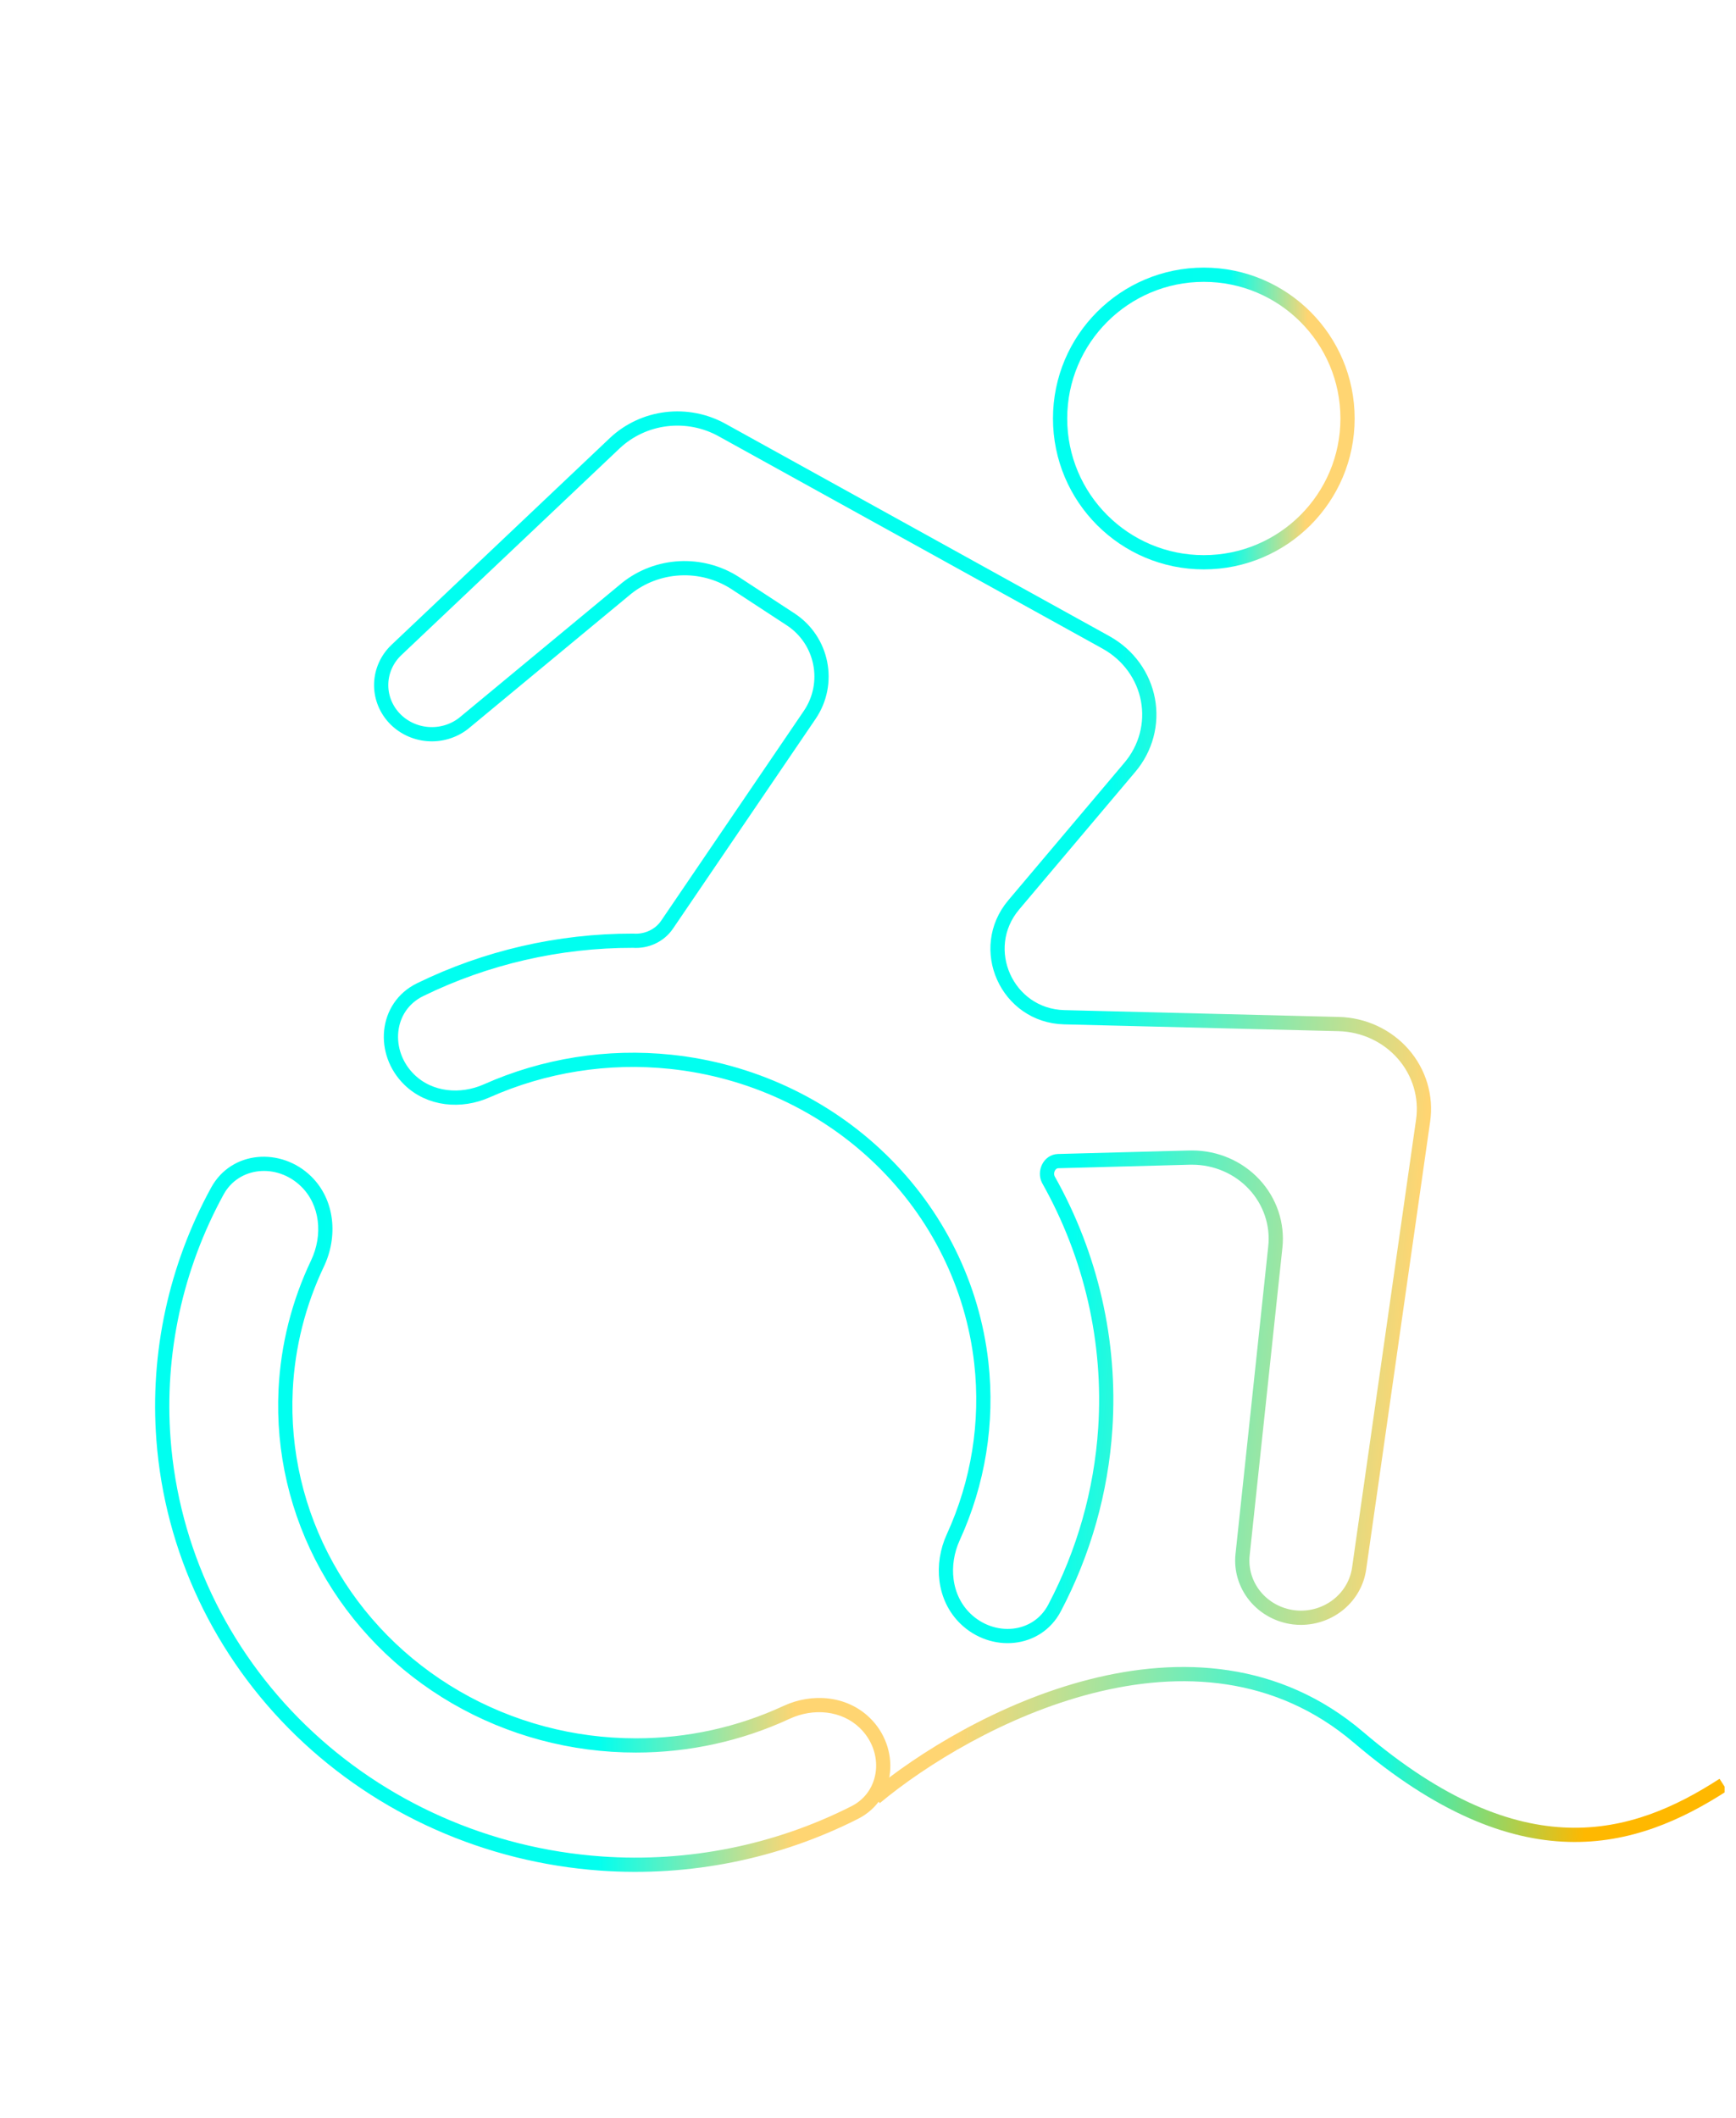 <?xml version="1.0" encoding="UTF-8"?> <svg xmlns="http://www.w3.org/2000/svg" width="610" height="744" viewBox="0 0 610 744" fill="none"><g clip-path="url(#clip0_2916_11144)" filter="url(#filter0_d_2916_11144)"><path fill-rule="evenodd" clip-rule="evenodd" d="M74.175 413.179C81.399 399.974 98.838 399.032 109.234 409.107C117.84 417.446 118.769 430.475 113.814 440.886C107.334 454.498 103.596 469.242 102.867 484.322C101.847 505.412 106.749 526.379 117.056 544.991C127.364 563.604 142.695 579.169 161.424 590.021C180.153 600.873 201.576 606.602 223.409 606.591L223.41 609.091L223.413 606.591C241.455 606.609 259.192 602.687 275.334 595.207C285.244 590.615 297.467 591.487 305.597 599.366C316.313 609.75 315.323 627.867 301.478 634.884C273.79 648.915 242.46 655.3 210.962 653.064C170.592 650.198 132.618 633.36 103.973 605.606C75.327 577.849 57.921 541.022 54.953 501.841C52.614 470.954 59.371 440.24 74.175 413.179ZM223.41 611.591C200.704 611.602 178.415 605.645 158.917 594.347C139.418 583.049 123.436 566.832 112.682 547.413C101.928 527.994 96.808 506.105 97.873 484.08C98.635 468.333 102.538 452.941 109.299 438.737C113.535 429.838 112.507 419.241 105.755 412.698C97.309 404.513 83.93 405.765 78.562 415.579C64.216 441.802 57.674 471.553 59.939 501.463C62.813 539.404 79.669 575.094 107.452 602.015C135.238 628.937 172.1 645.292 211.316 648.076C241.912 650.248 272.338 644.045 299.217 630.424C309.474 625.226 310.806 611.376 302.118 602.956C295.749 596.785 285.844 595.847 277.436 599.744C260.633 607.53 242.178 611.609 223.41 611.591Z" fill="url(#paint0_linear_2916_11144)"></path><path fill-rule="evenodd" clip-rule="evenodd" d="M383.977 590.756C353.197 598.605 325.34 615.865 309.145 629.364L305.943 625.523C322.567 611.667 351.078 593.986 382.742 585.911C414.448 577.826 449.642 579.316 479.025 604.378C507.296 628.49 530.976 637.393 551.228 637.976C571.496 638.559 588.749 630.824 604.214 620.807L606.932 625.004C591.056 635.287 572.786 643.599 551.084 642.974C529.366 642.349 504.632 632.789 475.78 608.182C448.042 584.523 414.715 582.918 383.977 590.756Z" fill="url(#paint1_linear_2916_11144)"></path><path d="M368.379 410.349C367.006 407.614 368.74 403.928 371.799 403.846L418.119 402.607H418.925C423.035 402.611 427.098 403.451 430.852 405.072C434.606 406.693 437.967 409.058 440.719 412.016C443.471 414.974 445.553 418.458 446.829 422.243C448.106 426.029 448.549 430.031 448.13 433.993L436.612 542.207C436.086 547.404 437.668 552.596 441.025 556.682C444.381 560.768 449.247 563.427 454.591 564.096C455.446 564.197 456.306 564.248 457.167 564.248C462.139 564.227 466.936 562.472 470.682 559.304C474.428 556.136 476.872 551.767 477.566 546.997L500.059 389.587C500.654 385.438 500.339 381.214 499.136 377.191C497.932 373.168 495.867 369.436 493.075 366.239C490.282 363.041 486.825 360.45 482.93 358.635C479.034 356.82 474.787 355.821 470.466 355.704L373.959 353.312C353.823 352.812 343.222 329.229 356.214 313.838L360.499 308.762L397.061 265.452C399.813 262.188 401.802 258.384 402.891 254.304C403.98 250.223 404.143 245.962 403.368 241.814C402.594 237.667 400.901 233.731 398.405 230.279C395.91 226.826 392.672 223.939 388.914 221.817L387.71 221.137L253.737 147.06C247.805 143.758 240.926 142.416 234.138 143.234C227.349 144.052 221.019 146.987 216.102 151.595L139.262 224.344C136.005 227.446 134.103 231.643 133.949 236.066C133.795 240.489 135.402 244.8 138.436 248.108C141.47 251.415 145.7 253.467 150.25 253.837C154.801 254.208 159.325 252.869 162.886 250.098L220.218 202.618C225.499 198.419 232.027 195.966 238.848 195.617C245.67 195.269 252.427 197.042 258.135 200.679L277.801 213.544C289.035 220.893 292.058 236.027 284.507 247.127L234.4 320.79C231.75 324.686 227.137 326.77 222.438 326.429V326.429C196.324 326.392 170.702 332.34 147.608 343.636C135.352 349.631 134.079 365.791 143.877 375.286V375.286C151.038 382.225 161.93 383.216 171.04 379.161C191.147 370.211 213.479 366.635 235.686 368.967C263.585 371.896 289.613 383.973 309.46 403.198C329.307 422.423 341.781 447.641 344.816 474.675C347.175 495.686 343.722 516.813 334.97 535.94C330.574 545.545 331.63 557.174 339.206 564.536V564.536C348.729 573.789 364.348 572.579 370.536 560.831C380.833 541.282 386.942 519.82 388.383 497.742C390.366 467.365 383.431 437.065 368.379 410.349V410.349Z" stroke="url(#paint2_linear_2916_11144)" stroke-width="5" stroke-linecap="round" stroke-linejoin="round"></path><circle cx="423" cy="143" r="50.5" stroke="url(#paint3_linear_2916_11144)" stroke-width="5"></circle></g><defs><filter id="filter0_d_2916_11144" x="-4" y="0" width="614" height="752" filterUnits="userSpaceOnUse" color-interpolation-filters="sRGB"><feFlood flood-opacity="0" result="BackgroundImageFix"></feFlood><feColorMatrix in="SourceAlpha" type="matrix" values="0 0 0 0 0 0 0 0 0 0 0 0 0 0 0 0 0 0 127 0" result="hardAlpha"></feColorMatrix><feOffset dy="4"></feOffset><feGaussianBlur stdDeviation="2"></feGaussianBlur><feComposite in2="hardAlpha" operator="out"></feComposite><feColorMatrix type="matrix" values="0 0 0 0 0 0 0 0 0 0 0 0 0 0 0 0 0 0 0.25 0"></feColorMatrix><feBlend mode="normal" in2="BackgroundImageFix" result="effect1_dropShadow_2916_11144"></feBlend><feBlend mode="normal" in="SourceGraphic" in2="effect1_dropShadow_2916_11144" result="shape"></feBlend></filter><linearGradient id="paint0_linear_2916_11144" x1="81.025" y1="474.846" x2="280.927" y2="477.045" gradientUnits="userSpaceOnUse"><stop stop-color="#00FFF0"></stop><stop offset="0.656" stop-color="#02FFEF"></stop><stop offset="1" stop-color="#FFD572"></stop></linearGradient><linearGradient id="paint1_linear_2916_11144" x1="334.515" y1="601.835" x2="558.253" y2="614.419" gradientUnits="userSpaceOnUse"><stop stop-color="#FFD572"></stop><stop offset="0.656" stop-color="#02FFEF"></stop><stop offset="1" stop-color="#FFB800"></stop></linearGradient><linearGradient id="paint2_linear_2916_11144" x1="158.968" y1="281.379" x2="507.682" y2="309.452" gradientUnits="userSpaceOnUse"><stop stop-color="#00FFF0"></stop><stop offset="0.656" stop-color="#02FFEF"></stop><stop offset="1" stop-color="#FFD572"></stop></linearGradient><linearGradient id="paint3_linear_2916_11144" x1="379.593" y1="123.413" x2="459.412" y2="124.264" gradientUnits="userSpaceOnUse"><stop stop-color="#00FFF0"></stop><stop offset="0.656" stop-color="#02FFEF"></stop><stop offset="1" stop-color="#FFD572"></stop></linearGradient><clipPath id="clip0_2916_11144"><rect width="606" height="744" fill="white"></rect></clipPath></defs></svg> 